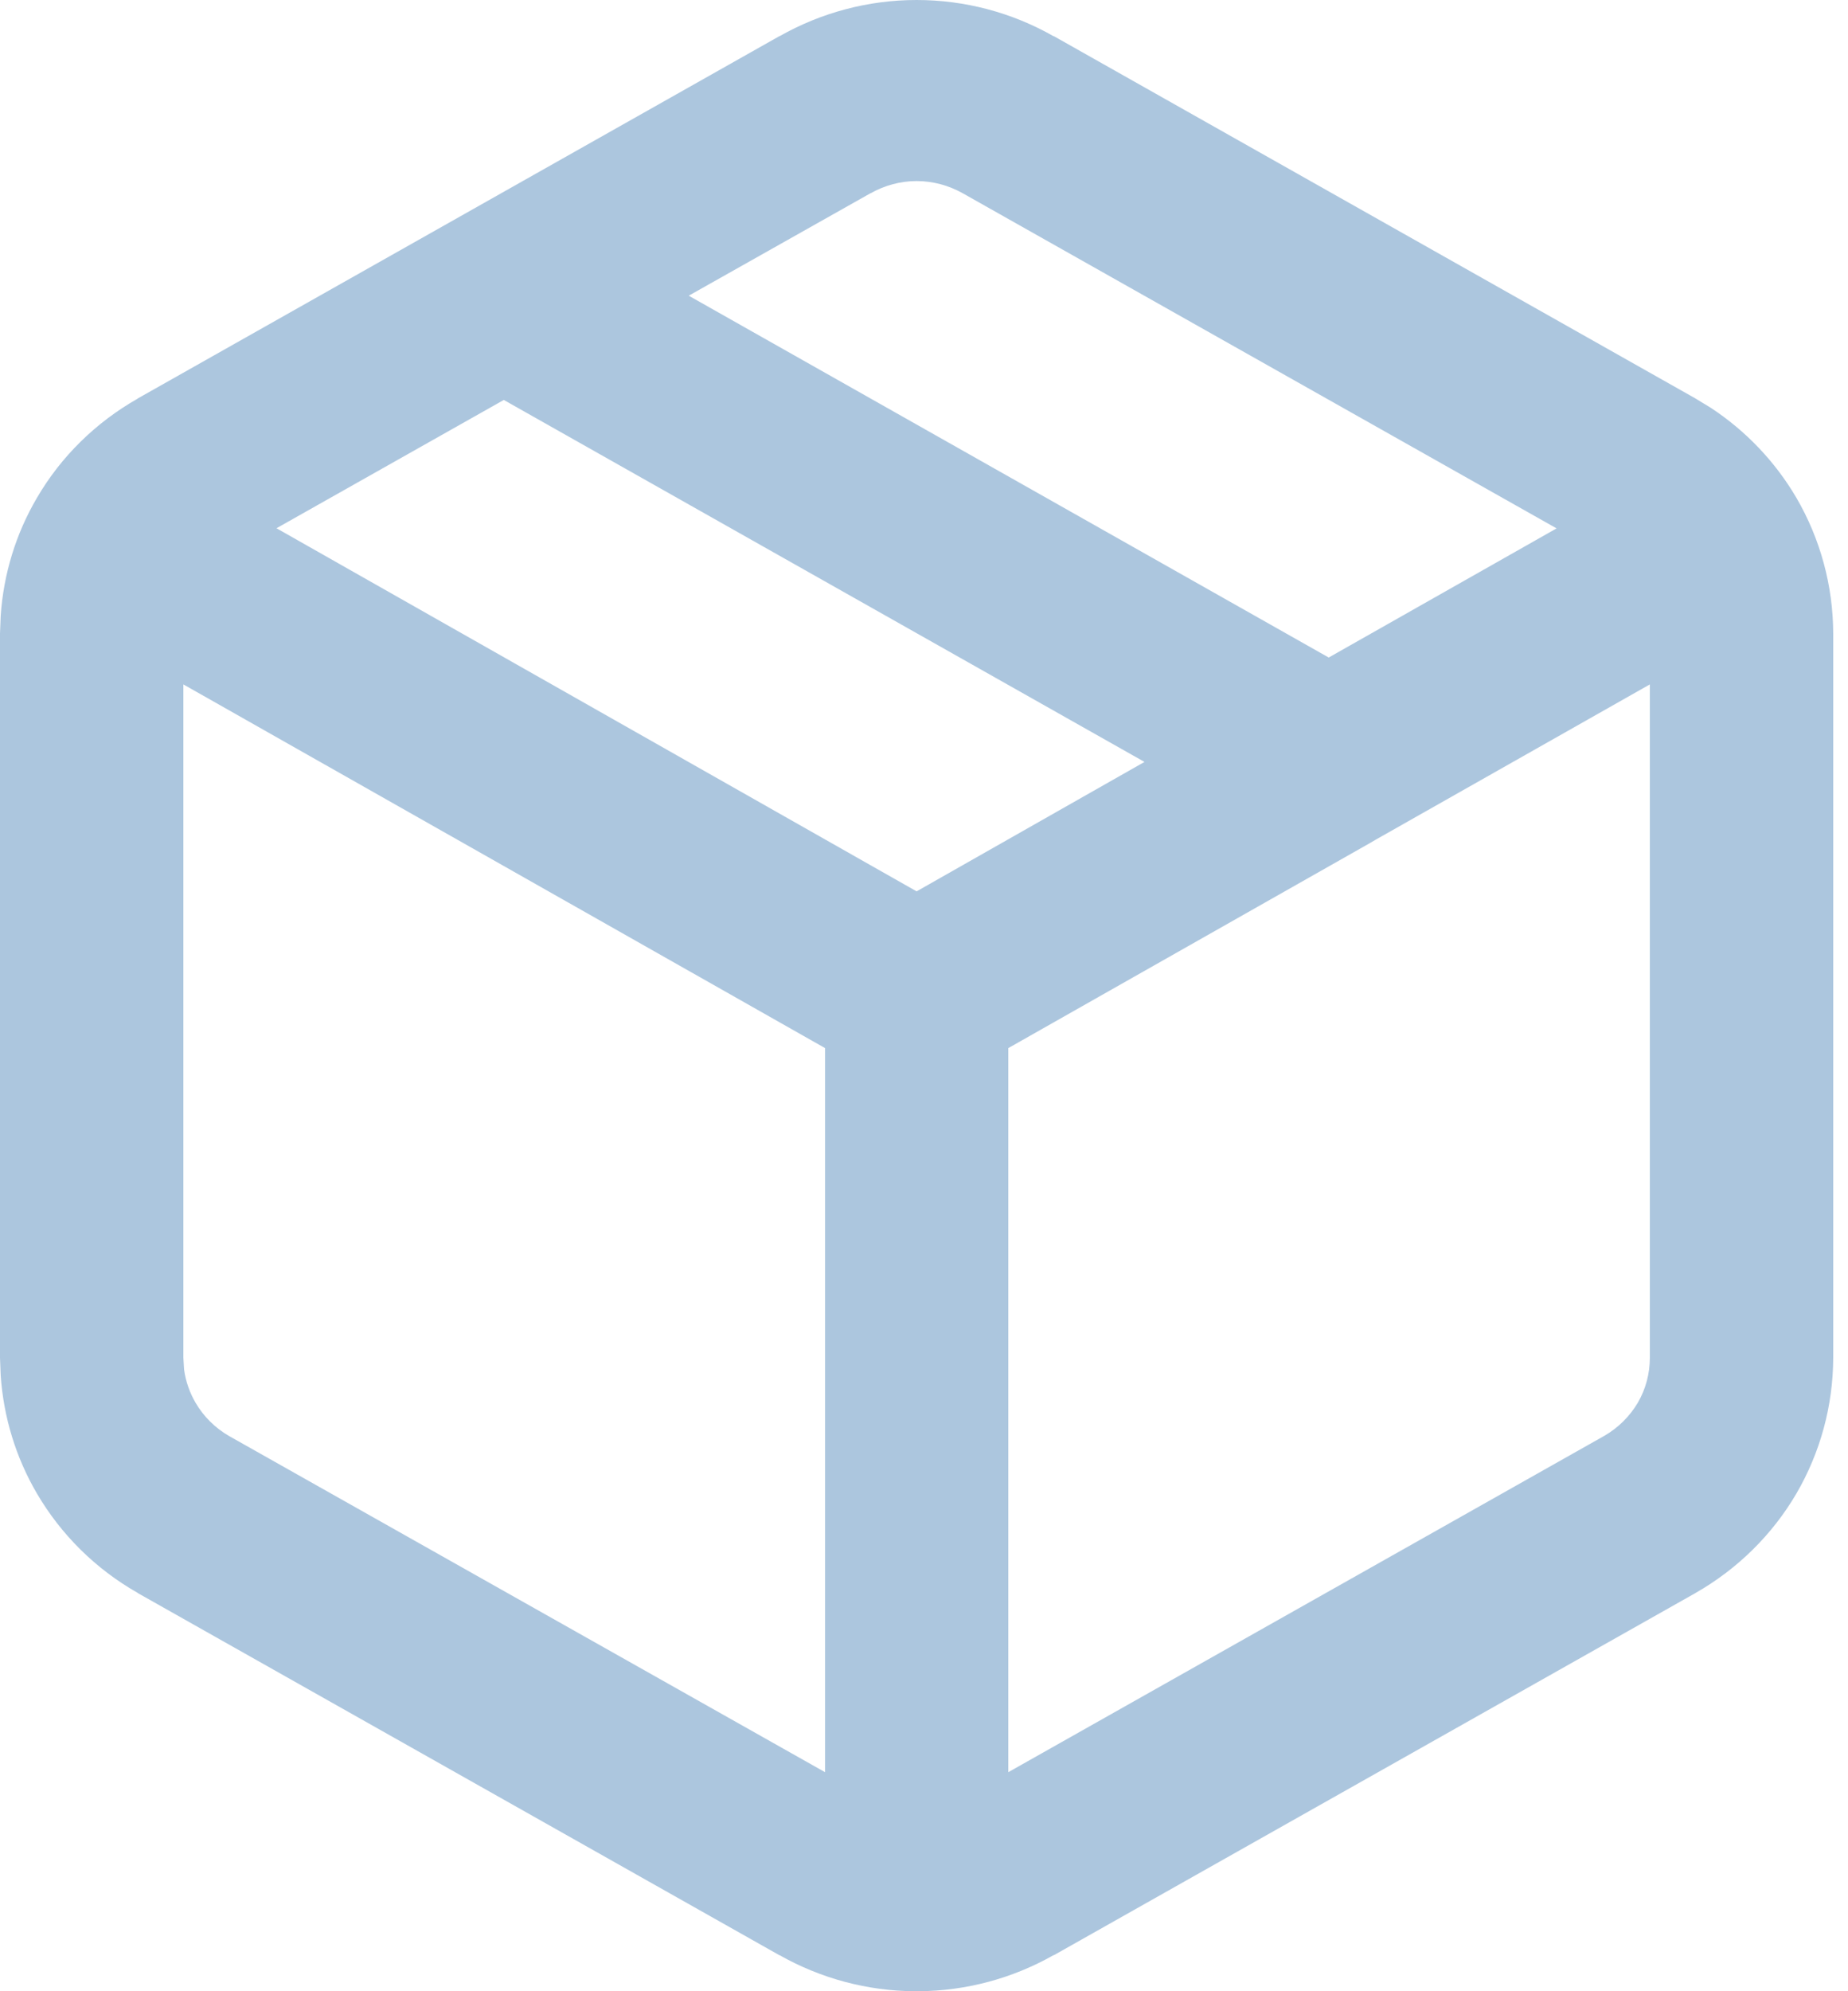 <svg xmlns="http://www.w3.org/2000/svg" fill="none" viewBox="0 0 13 14" height="14" width="13">
<path fill="#ACC6DE" d="M6.448 0C6.787 3.08158e-05 7.119 0.088 7.412 0.255L7.413 0.254L11.926 2.801L11.929 2.803L12.036 2.868C12.282 3.03 12.488 3.246 12.637 3.5C12.806 3.79 12.895 4.119 12.896 4.454V9.547C12.895 9.882 12.806 10.211 12.637 10.501C12.467 10.791 12.222 11.032 11.929 11.199L11.926 11.201L7.413 13.747L7.412 13.746C7.123 13.91 6.796 13.998 6.462 14C6.457 14 6.453 14.002 6.448 14.002C6.443 14.002 6.438 14 6.434 14C6.1 13.998 5.773 13.91 5.483 13.746V13.747L0.97 11.201L0.968 11.199C0.674 11.032 0.43 10.791 0.26 10.501C0.111 10.247 0.025 9.963 0.005 9.672L0 9.547V4.454L0.005 4.328C0.025 4.037 0.111 3.753 0.26 3.5C0.429 3.21 0.674 2.97 0.968 2.803L0.97 2.801L5.483 0.254V0.255C5.777 0.088 6.11 0 6.448 0ZM1.29 9.546L1.295 9.629C1.306 9.711 1.334 9.791 1.376 9.863C1.432 9.959 1.513 10.039 1.609 10.095L5.804 12.46V7.369L1.29 4.812V9.546ZM9.677 5.904C9.665 5.911 9.654 5.918 9.643 5.924L7.093 7.369V12.46L11.286 10.095C11.383 10.039 11.464 9.959 11.521 9.863C11.577 9.767 11.606 9.658 11.606 9.547V4.812L9.677 5.904ZM1.945 3.714L6.448 6.267L8.051 5.357L3.544 2.812L1.945 3.714ZM6.448 1.273C6.335 1.273 6.224 1.303 6.126 1.358L6.123 1.359L4.845 2.079L9.347 4.623L10.95 3.715L6.773 1.359L6.771 1.358C6.673 1.303 6.561 1.273 6.448 1.273Z"></path>
</svg>
